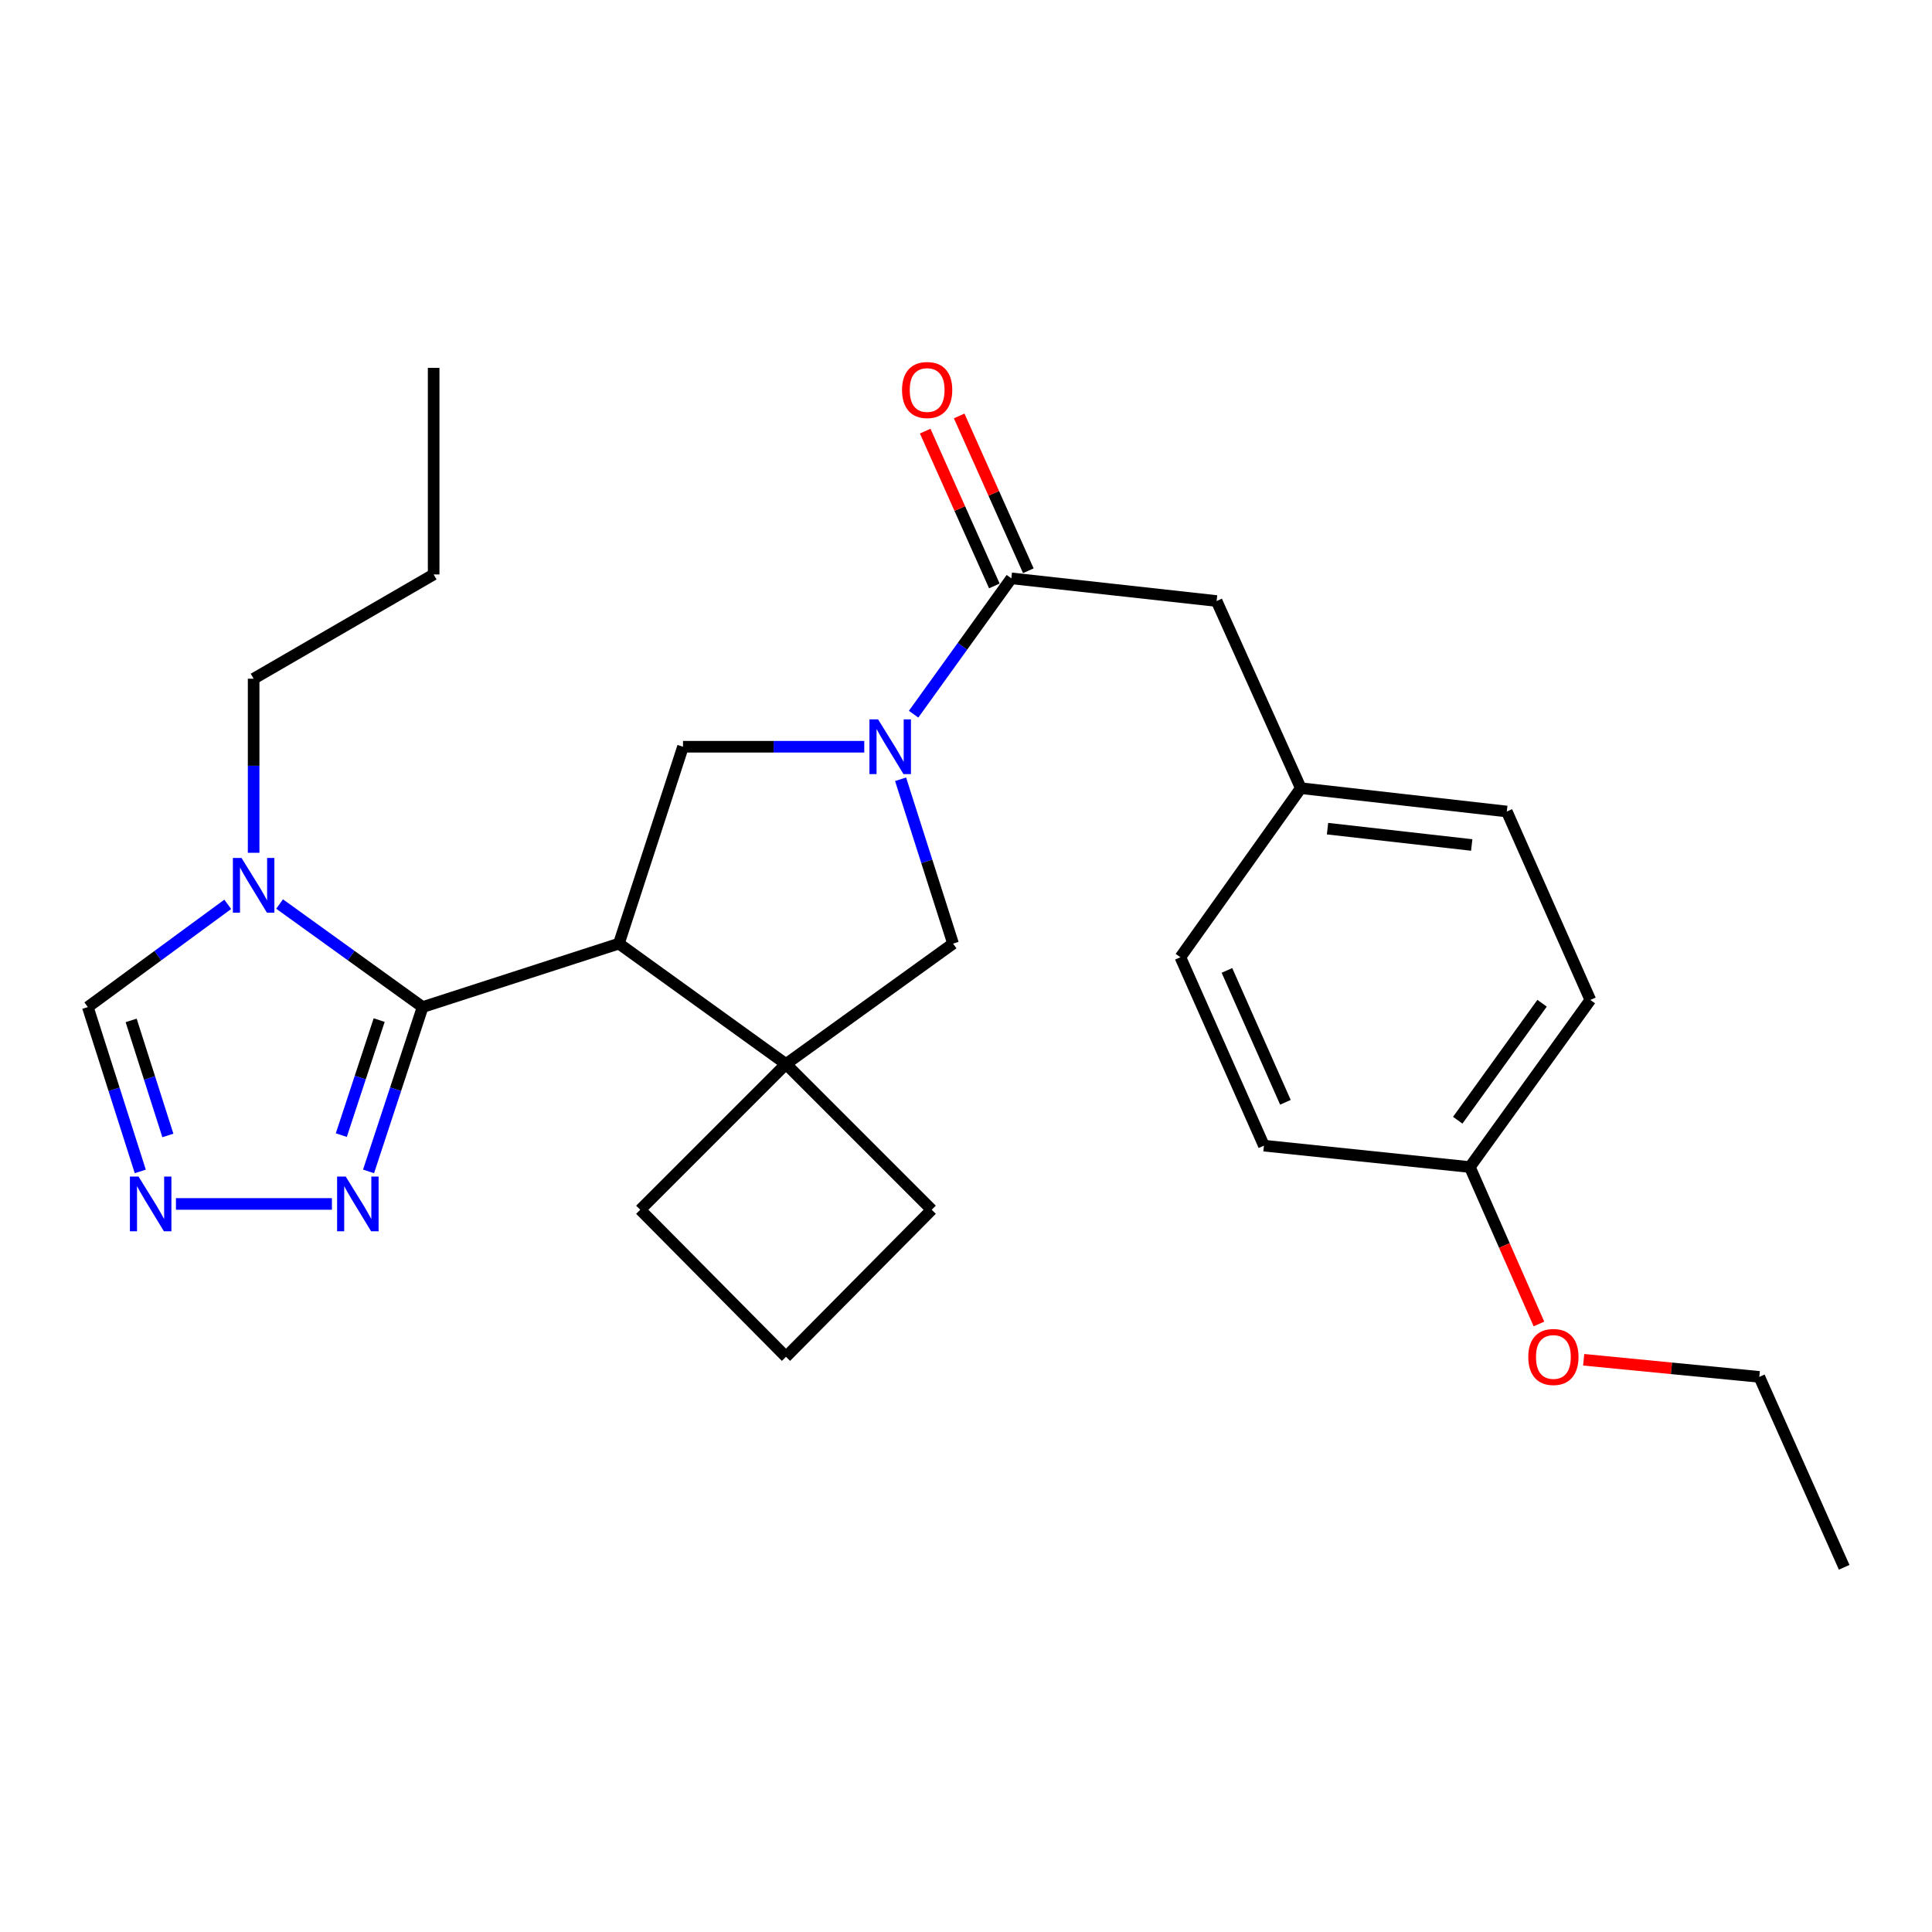 <?xml version='1.0' encoding='iso-8859-1'?>
<svg version='1.1' baseProfile='full'
              xmlns='http://www.w3.org/2000/svg'
                      xmlns:rdkit='http://www.rdkit.org/xml'
                      xmlns:xlink='http://www.w3.org/1999/xlink'
                  xml:space='preserve'
width='1000px' height='1000px' viewBox='0 0 1000 1000'>
<!-- END OF HEADER -->
<rect style='opacity:1.0;fill:#FFFFFF;stroke:none' width='1000' height='1000' x='0' y='0'> </rect>
<path class='bond-0' d='M 320.344,488.411 L 218.753,521.257' style='fill:none;fill-rule:evenodd;stroke:#000000;stroke-width:6px;stroke-linecap:butt;stroke-linejoin:miter;stroke-opacity:1' />
<path class='bond-3' d='M 320.344,488.411 L 406.822,550.744' style='fill:none;fill-rule:evenodd;stroke:#000000;stroke-width:6px;stroke-linecap:butt;stroke-linejoin:miter;stroke-opacity:1' />
<path class='bond-4' d='M 320.344,488.411 L 353.522,386.51' style='fill:none;fill-rule:evenodd;stroke:#000000;stroke-width:6px;stroke-linecap:butt;stroke-linejoin:miter;stroke-opacity:1' />
<path class='bond-2' d='M 218.753,521.257 L 181.734,494.588' style='fill:none;fill-rule:evenodd;stroke:#000000;stroke-width:6px;stroke-linecap:butt;stroke-linejoin:miter;stroke-opacity:1' />
<path class='bond-2' d='M 181.734,494.588 L 144.715,467.919' style='fill:none;fill-rule:evenodd;stroke:#0000FF;stroke-width:6px;stroke-linecap:butt;stroke-linejoin:miter;stroke-opacity:1' />
<path class='bond-5' d='M 218.753,521.257 L 204.759,563.787' style='fill:none;fill-rule:evenodd;stroke:#000000;stroke-width:6px;stroke-linecap:butt;stroke-linejoin:miter;stroke-opacity:1' />
<path class='bond-5' d='M 204.759,563.787 L 190.764,606.316' style='fill:none;fill-rule:evenodd;stroke:#0000FF;stroke-width:6px;stroke-linecap:butt;stroke-linejoin:miter;stroke-opacity:1' />
<path class='bond-5' d='M 196.255,527.995 L 186.459,557.765' style='fill:none;fill-rule:evenodd;stroke:#000000;stroke-width:6px;stroke-linecap:butt;stroke-linejoin:miter;stroke-opacity:1' />
<path class='bond-5' d='M 186.459,557.765 L 176.662,587.536' style='fill:none;fill-rule:evenodd;stroke:#0000FF;stroke-width:6px;stroke-linecap:butt;stroke-linejoin:miter;stroke-opacity:1' />
<path class='bond-1' d='M 447.343,386.51 L 400.432,386.51' style='fill:none;fill-rule:evenodd;stroke:#0000FF;stroke-width:6px;stroke-linecap:butt;stroke-linejoin:miter;stroke-opacity:1' />
<path class='bond-1' d='M 400.432,386.51 L 353.522,386.51' style='fill:none;fill-rule:evenodd;stroke:#000000;stroke-width:6px;stroke-linecap:butt;stroke-linejoin:miter;stroke-opacity:1' />
<path class='bond-6' d='M 472.882,369.666 L 498.177,334.506' style='fill:none;fill-rule:evenodd;stroke:#0000FF;stroke-width:6px;stroke-linecap:butt;stroke-linejoin:miter;stroke-opacity:1' />
<path class='bond-6' d='M 498.177,334.506 L 523.471,299.347' style='fill:none;fill-rule:evenodd;stroke:#000000;stroke-width:6px;stroke-linecap:butt;stroke-linejoin:miter;stroke-opacity:1' />
<path class='bond-27' d='M 466.139,403.344 L 479.719,445.877' style='fill:none;fill-rule:evenodd;stroke:#0000FF;stroke-width:6px;stroke-linecap:butt;stroke-linejoin:miter;stroke-opacity:1' />
<path class='bond-27' d='M 479.719,445.877 L 493.3,488.411' style='fill:none;fill-rule:evenodd;stroke:#000000;stroke-width:6px;stroke-linecap:butt;stroke-linejoin:miter;stroke-opacity:1' />
<path class='bond-9' d='M 117.878,468.08 L 81.666,494.669' style='fill:none;fill-rule:evenodd;stroke:#0000FF;stroke-width:6px;stroke-linecap:butt;stroke-linejoin:miter;stroke-opacity:1' />
<path class='bond-9' d='M 81.666,494.669 L 45.455,521.257' style='fill:none;fill-rule:evenodd;stroke:#000000;stroke-width:6px;stroke-linecap:butt;stroke-linejoin:miter;stroke-opacity:1' />
<path class='bond-14' d='M 131.28,441.406 L 131.28,396.358' style='fill:none;fill-rule:evenodd;stroke:#0000FF;stroke-width:6px;stroke-linecap:butt;stroke-linejoin:miter;stroke-opacity:1' />
<path class='bond-14' d='M 131.28,396.358 L 131.28,351.309' style='fill:none;fill-rule:evenodd;stroke:#000000;stroke-width:6px;stroke-linecap:butt;stroke-linejoin:miter;stroke-opacity:1' />
<path class='bond-8' d='M 406.822,550.744 L 493.3,488.411' style='fill:none;fill-rule:evenodd;stroke:#000000;stroke-width:6px;stroke-linecap:butt;stroke-linejoin:miter;stroke-opacity:1' />
<path class='bond-15' d='M 406.822,550.744 L 331.389,626.166' style='fill:none;fill-rule:evenodd;stroke:#000000;stroke-width:6px;stroke-linecap:butt;stroke-linejoin:miter;stroke-opacity:1' />
<path class='bond-16' d='M 406.822,550.744 L 482.244,626.166' style='fill:none;fill-rule:evenodd;stroke:#000000;stroke-width:6px;stroke-linecap:butt;stroke-linejoin:miter;stroke-opacity:1' />
<path class='bond-7' d='M 171.801,623.158 L 91.066,623.158' style='fill:none;fill-rule:evenodd;stroke:#0000FF;stroke-width:6px;stroke-linecap:butt;stroke-linejoin:miter;stroke-opacity:1' />
<path class='bond-10' d='M 523.471,299.347 L 629.717,311.088' style='fill:none;fill-rule:evenodd;stroke:#000000;stroke-width:6px;stroke-linecap:butt;stroke-linejoin:miter;stroke-opacity:1' />
<path class='bond-11' d='M 532.266,295.418 L 514.369,255.356' style='fill:none;fill-rule:evenodd;stroke:#000000;stroke-width:6px;stroke-linecap:butt;stroke-linejoin:miter;stroke-opacity:1' />
<path class='bond-11' d='M 514.369,255.356 L 496.471,215.294' style='fill:none;fill-rule:evenodd;stroke:#FF0000;stroke-width:6px;stroke-linecap:butt;stroke-linejoin:miter;stroke-opacity:1' />
<path class='bond-11' d='M 514.676,303.276 L 496.779,263.214' style='fill:none;fill-rule:evenodd;stroke:#000000;stroke-width:6px;stroke-linecap:butt;stroke-linejoin:miter;stroke-opacity:1' />
<path class='bond-11' d='M 496.779,263.214 L 478.882,223.151' style='fill:none;fill-rule:evenodd;stroke:#FF0000;stroke-width:6px;stroke-linecap:butt;stroke-linejoin:miter;stroke-opacity:1' />
<path class='bond-29' d='M 72.607,606.324 L 59.031,563.791' style='fill:none;fill-rule:evenodd;stroke:#0000FF;stroke-width:6px;stroke-linecap:butt;stroke-linejoin:miter;stroke-opacity:1' />
<path class='bond-29' d='M 59.031,563.791 L 45.455,521.257' style='fill:none;fill-rule:evenodd;stroke:#000000;stroke-width:6px;stroke-linecap:butt;stroke-linejoin:miter;stroke-opacity:1' />
<path class='bond-29' d='M 86.887,587.706 L 77.383,557.933' style='fill:none;fill-rule:evenodd;stroke:#0000FF;stroke-width:6px;stroke-linecap:butt;stroke-linejoin:miter;stroke-opacity:1' />
<path class='bond-29' d='M 77.383,557.933 L 67.88,528.159' style='fill:none;fill-rule:evenodd;stroke:#000000;stroke-width:6px;stroke-linecap:butt;stroke-linejoin:miter;stroke-opacity:1' />
<path class='bond-12' d='M 629.717,311.088 L 673.299,407.958' style='fill:none;fill-rule:evenodd;stroke:#000000;stroke-width:6px;stroke-linecap:butt;stroke-linejoin:miter;stroke-opacity:1' />
<path class='bond-17' d='M 673.299,407.958 L 610.966,495.464' style='fill:none;fill-rule:evenodd;stroke:#000000;stroke-width:6px;stroke-linecap:butt;stroke-linejoin:miter;stroke-opacity:1' />
<path class='bond-18' d='M 673.299,407.958 L 779.92,420.031' style='fill:none;fill-rule:evenodd;stroke:#000000;stroke-width:6px;stroke-linecap:butt;stroke-linejoin:miter;stroke-opacity:1' />
<path class='bond-18' d='M 687.124,428.912 L 761.759,437.363' style='fill:none;fill-rule:evenodd;stroke:#000000;stroke-width:6px;stroke-linecap:butt;stroke-linejoin:miter;stroke-opacity:1' />
<path class='bond-13' d='M 760.794,604.065 L 823.159,517.565' style='fill:none;fill-rule:evenodd;stroke:#000000;stroke-width:6px;stroke-linecap:butt;stroke-linejoin:miter;stroke-opacity:1' />
<path class='bond-13' d='M 754.522,579.823 L 798.177,519.273' style='fill:none;fill-rule:evenodd;stroke:#000000;stroke-width:6px;stroke-linecap:butt;stroke-linejoin:miter;stroke-opacity:1' />
<path class='bond-21' d='M 760.794,604.065 L 778.671,644.673' style='fill:none;fill-rule:evenodd;stroke:#000000;stroke-width:6px;stroke-linecap:butt;stroke-linejoin:miter;stroke-opacity:1' />
<path class='bond-21' d='M 778.671,644.673 L 796.548,685.281' style='fill:none;fill-rule:evenodd;stroke:#FF0000;stroke-width:6px;stroke-linecap:butt;stroke-linejoin:miter;stroke-opacity:1' />
<path class='bond-30' d='M 760.794,604.065 L 654.205,592.987' style='fill:none;fill-rule:evenodd;stroke:#000000;stroke-width:6px;stroke-linecap:butt;stroke-linejoin:miter;stroke-opacity:1' />
<path class='bond-24' d='M 131.28,351.309 L 224.458,297.335' style='fill:none;fill-rule:evenodd;stroke:#000000;stroke-width:6px;stroke-linecap:butt;stroke-linejoin:miter;stroke-opacity:1' />
<path class='bond-28' d='M 331.389,626.166 L 406.822,702.284' style='fill:none;fill-rule:evenodd;stroke:#000000;stroke-width:6px;stroke-linecap:butt;stroke-linejoin:miter;stroke-opacity:1' />
<path class='bond-22' d='M 482.244,626.166 L 406.822,702.284' style='fill:none;fill-rule:evenodd;stroke:#000000;stroke-width:6px;stroke-linecap:butt;stroke-linejoin:miter;stroke-opacity:1' />
<path class='bond-20' d='M 610.966,495.464 L 654.205,592.987' style='fill:none;fill-rule:evenodd;stroke:#000000;stroke-width:6px;stroke-linecap:butt;stroke-linejoin:miter;stroke-opacity:1' />
<path class='bond-20' d='M 635.063,502.284 L 665.331,570.55' style='fill:none;fill-rule:evenodd;stroke:#000000;stroke-width:6px;stroke-linecap:butt;stroke-linejoin:miter;stroke-opacity:1' />
<path class='bond-19' d='M 779.92,420.031 L 823.159,517.565' style='fill:none;fill-rule:evenodd;stroke:#000000;stroke-width:6px;stroke-linecap:butt;stroke-linejoin:miter;stroke-opacity:1' />
<path class='bond-23' d='M 819.71,703.812 L 865.166,708.244' style='fill:none;fill-rule:evenodd;stroke:#FF0000;stroke-width:6px;stroke-linecap:butt;stroke-linejoin:miter;stroke-opacity:1' />
<path class='bond-23' d='M 865.166,708.244 L 910.621,712.676' style='fill:none;fill-rule:evenodd;stroke:#000000;stroke-width:6px;stroke-linecap:butt;stroke-linejoin:miter;stroke-opacity:1' />
<path class='bond-25' d='M 910.621,712.676 L 954.545,811.227' style='fill:none;fill-rule:evenodd;stroke:#000000;stroke-width:6px;stroke-linecap:butt;stroke-linejoin:miter;stroke-opacity:1' />
<path class='bond-26' d='M 224.458,297.335 L 224.458,190.404' style='fill:none;fill-rule:evenodd;stroke:#000000;stroke-width:6px;stroke-linecap:butt;stroke-linejoin:miter;stroke-opacity:1' />
<path  class='atom-2' d='M 454.504 372.35
L 463.784 387.35
Q 464.704 388.83, 466.184 391.51
Q 467.664 394.19, 467.744 394.35
L 467.744 372.35
L 471.504 372.35
L 471.504 400.67
L 467.624 400.67
L 457.664 384.27
Q 456.504 382.35, 455.264 380.15
Q 454.064 377.95, 453.704 377.27
L 453.704 400.67
L 450.024 400.67
L 450.024 372.35
L 454.504 372.35
' fill='#0000FF'/>
<path  class='atom-3' d='M 125.02 444.08
L 134.3 459.08
Q 135.22 460.56, 136.7 463.24
Q 138.18 465.92, 138.26 466.08
L 138.26 444.08
L 142.02 444.08
L 142.02 472.4
L 138.14 472.4
L 128.18 456
Q 127.02 454.08, 125.78 451.88
Q 124.58 449.68, 124.22 449
L 124.22 472.4
L 120.54 472.4
L 120.54 444.08
L 125.02 444.08
' fill='#0000FF'/>
<path  class='atom-6' d='M 178.962 608.998
L 188.242 623.998
Q 189.162 625.478, 190.642 628.158
Q 192.122 630.838, 192.202 630.998
L 192.202 608.998
L 195.962 608.998
L 195.962 637.318
L 192.082 637.318
L 182.122 620.918
Q 180.962 618.998, 179.722 616.798
Q 178.522 614.598, 178.162 613.918
L 178.162 637.318
L 174.482 637.318
L 174.482 608.998
L 178.962 608.998
' fill='#0000FF'/>
<path  class='atom-8' d='M 71.72 608.998
L 81 623.998
Q 81.92 625.478, 83.4 628.158
Q 84.88 630.838, 84.96 630.998
L 84.96 608.998
L 88.72 608.998
L 88.72 637.318
L 84.84 637.318
L 74.88 620.918
Q 73.72 618.998, 72.48 616.798
Q 71.28 614.598, 70.92 613.918
L 70.92 637.318
L 67.24 637.318
L 67.24 608.998
L 71.72 608.998
' fill='#0000FF'/>
<path  class='atom-12' d='M 466.89 201.871
Q 466.89 195.071, 470.25 191.271
Q 473.61 187.471, 479.89 187.471
Q 486.17 187.471, 489.53 191.271
Q 492.89 195.071, 492.89 201.871
Q 492.89 208.751, 489.49 212.671
Q 486.09 216.551, 479.89 216.551
Q 473.65 216.551, 470.25 212.671
Q 466.89 208.791, 466.89 201.871
M 479.89 213.351
Q 484.21 213.351, 486.53 210.471
Q 488.89 207.551, 488.89 201.871
Q 488.89 196.311, 486.53 193.511
Q 484.21 190.671, 479.89 190.671
Q 475.57 190.671, 473.21 193.471
Q 470.89 196.271, 470.89 201.871
Q 470.89 207.591, 473.21 210.471
Q 475.57 213.351, 479.89 213.351
' fill='#FF0000'/>
<path  class='atom-22' d='M 791.033 702.364
Q 791.033 695.564, 794.393 691.764
Q 797.753 687.964, 804.033 687.964
Q 810.313 687.964, 813.673 691.764
Q 817.033 695.564, 817.033 702.364
Q 817.033 709.244, 813.633 713.164
Q 810.233 717.044, 804.033 717.044
Q 797.793 717.044, 794.393 713.164
Q 791.033 709.284, 791.033 702.364
M 804.033 713.844
Q 808.353 713.844, 810.673 710.964
Q 813.033 708.044, 813.033 702.364
Q 813.033 696.804, 810.673 694.004
Q 808.353 691.164, 804.033 691.164
Q 799.713 691.164, 797.353 693.964
Q 795.033 696.764, 795.033 702.364
Q 795.033 708.084, 797.353 710.964
Q 799.713 713.844, 804.033 713.844
' fill='#FF0000'/>
</svg>
